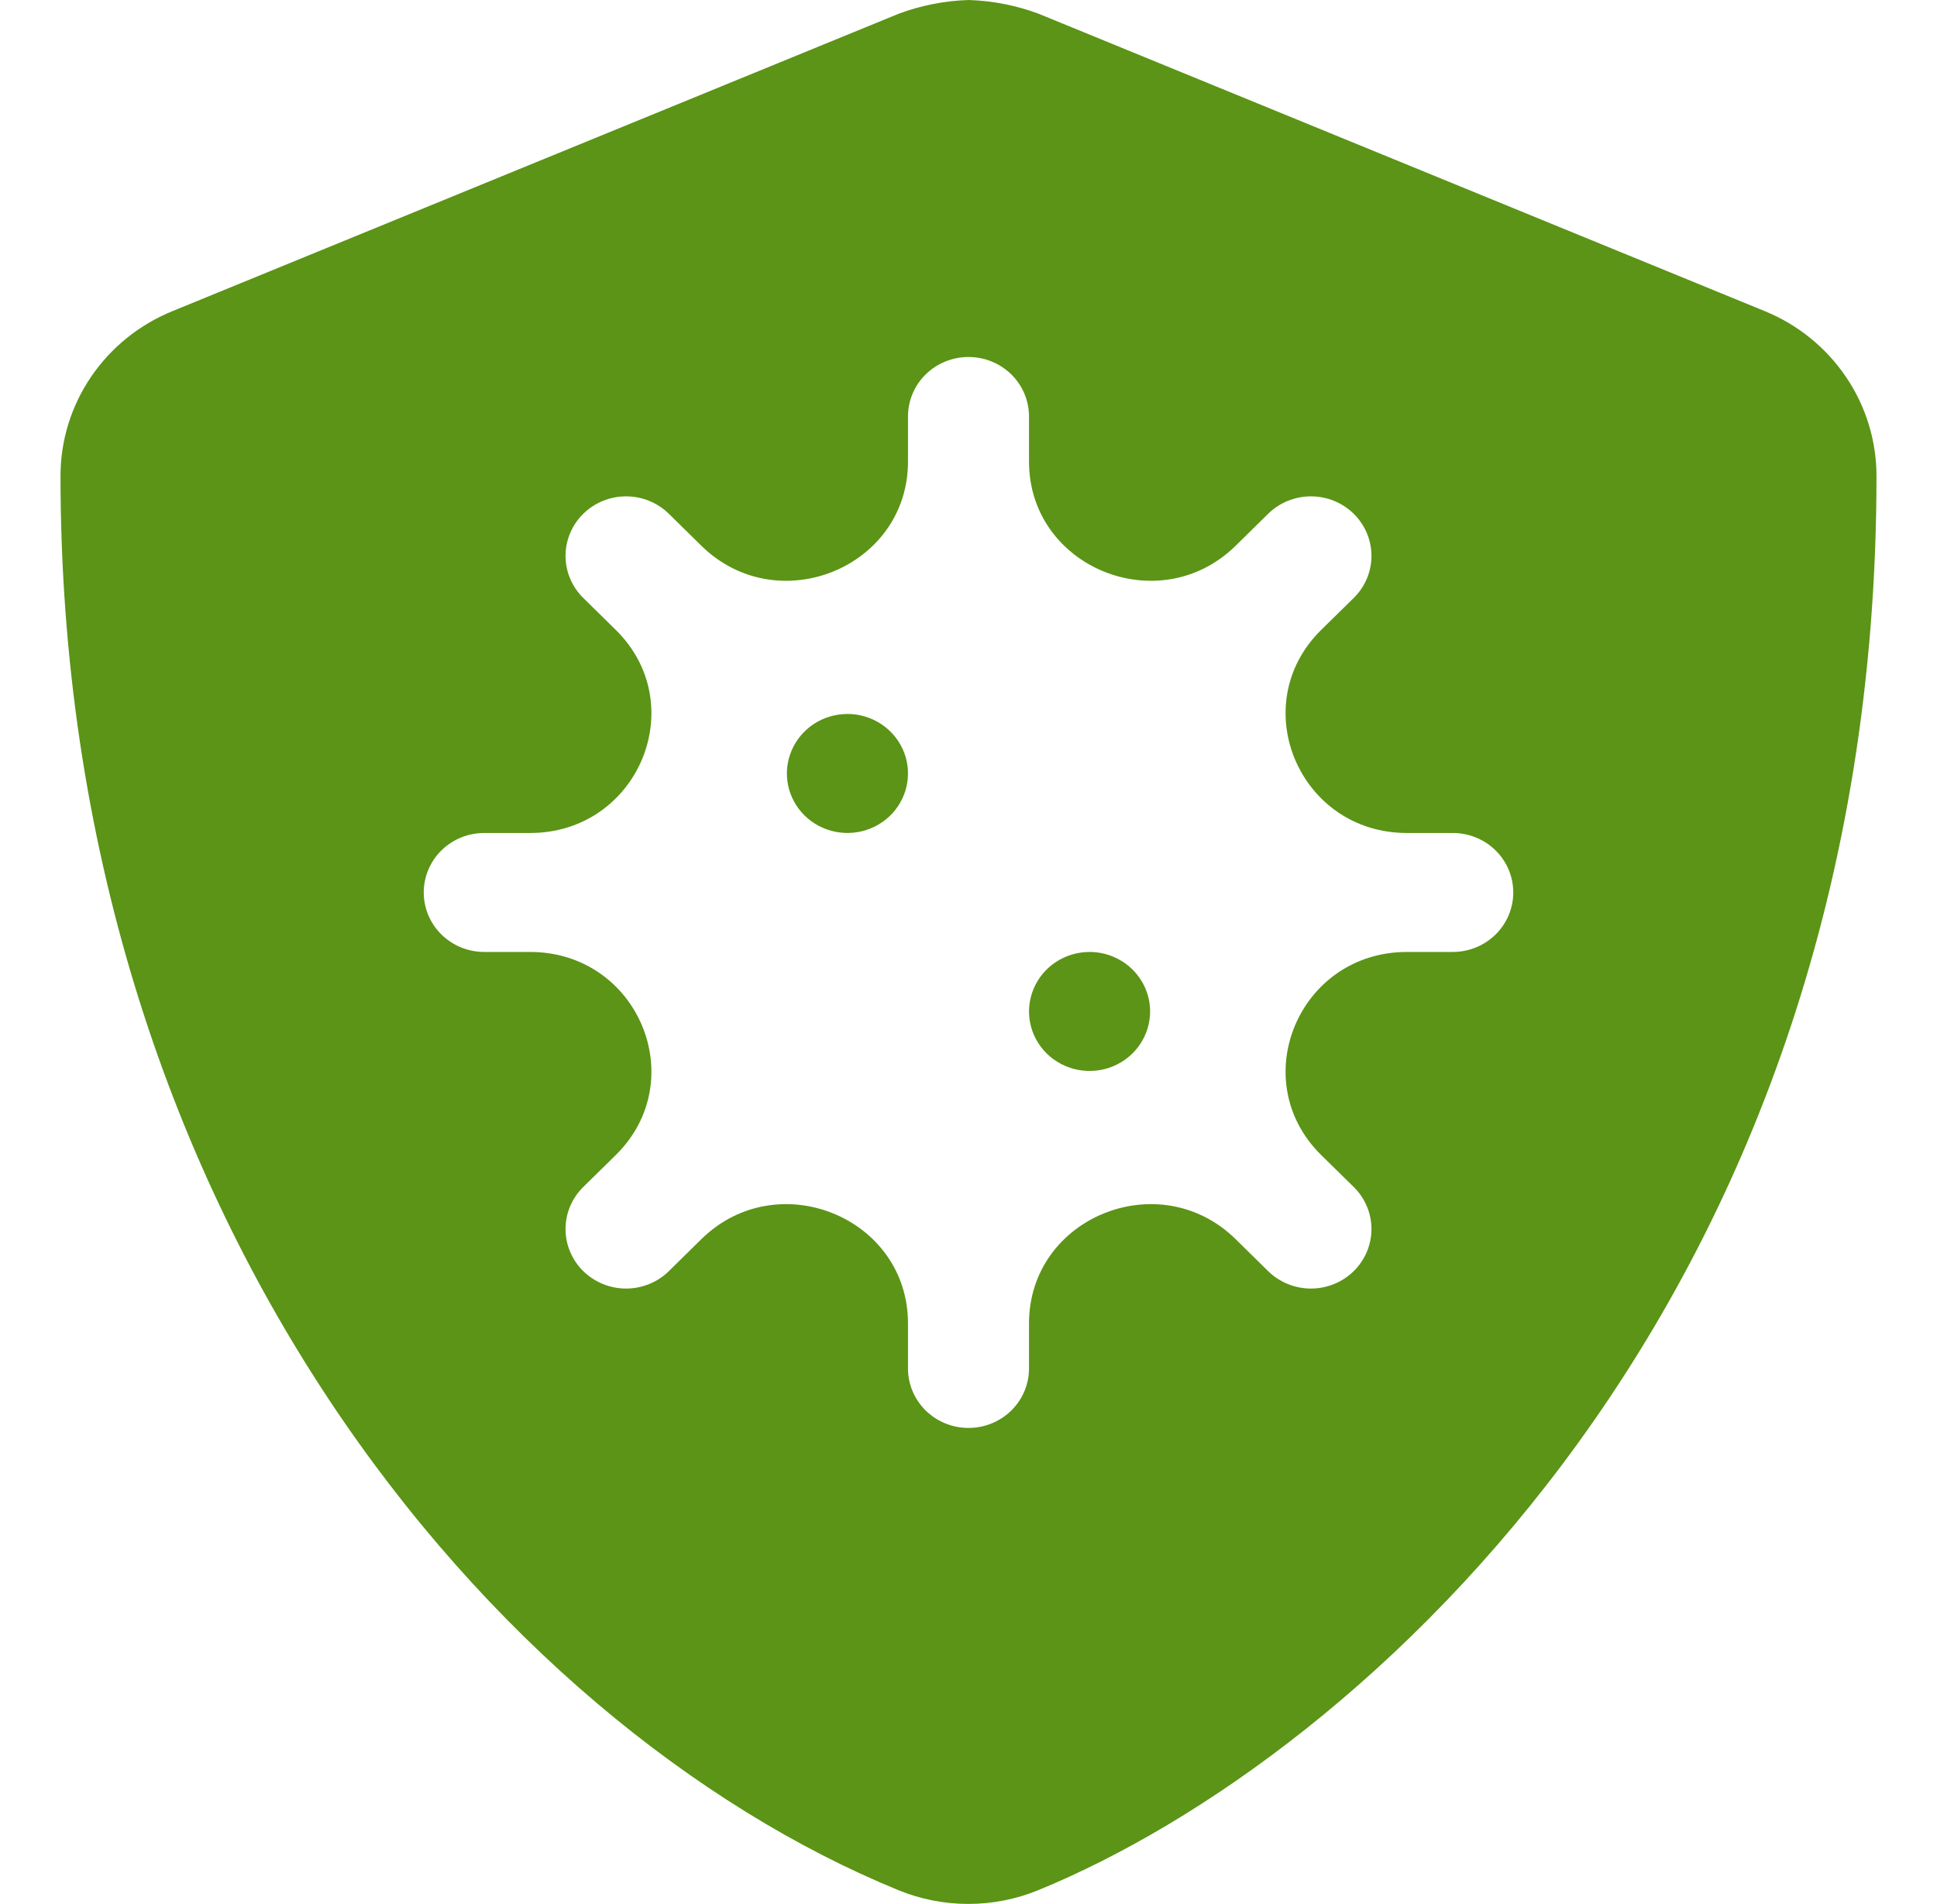 <?xml version="1.0" encoding="UTF-8"?> <svg xmlns="http://www.w3.org/2000/svg" width="58" height="57" viewBox="0 0 58 57" fill="none"> <g clip-path="url(#clip0_1289_31)"> <path d="M25.375 21.375C25.017 21.375 24.666 21.48 24.368 21.675C24.07 21.871 23.838 22.149 23.701 22.475C23.563 22.8 23.527 23.158 23.597 23.504C23.667 23.849 23.84 24.167 24.093 24.416C24.347 24.665 24.67 24.834 25.021 24.903C25.373 24.972 25.737 24.937 26.069 24.802C26.4 24.667 26.683 24.439 26.882 24.146C27.081 23.853 27.188 23.509 27.188 23.156C27.188 22.684 26.997 22.231 26.657 21.897C26.317 21.563 25.856 21.375 25.375 21.375ZM52.846 9.316L31.096 0.41C30.427 0.161 29.721 0.023 29.006 0C28.291 0.022 27.584 0.16 26.915 0.409L5.164 9.315C4.171 9.719 3.323 10.404 2.726 11.282C2.129 12.161 1.811 13.194 1.812 14.25C1.812 36.349 14.783 51.625 26.904 56.59C27.567 56.861 28.277 57 28.995 57C29.712 57 30.423 56.861 31.085 56.59C40.791 52.615 56.188 38.887 56.188 14.25C56.188 13.195 55.871 12.164 55.276 11.286C54.682 10.408 53.836 9.722 52.846 9.316V9.316ZM43.5 28.5H42.127C38.897 28.5 37.28 32.337 39.563 34.582L40.535 35.536C40.875 35.87 41.066 36.323 41.066 36.796C41.066 37.268 40.875 37.721 40.535 38.055C40.196 38.389 39.734 38.577 39.254 38.577C38.773 38.577 38.312 38.389 37.972 38.055L37.001 37.1C34.717 34.856 30.812 36.446 30.812 39.62V40.969C30.812 41.441 30.622 41.894 30.282 42.228C29.942 42.562 29.481 42.75 29 42.75C28.519 42.75 28.058 42.562 27.718 42.228C27.378 41.894 27.188 41.441 27.188 40.969V39.62C27.188 36.446 23.283 34.856 20.999 37.1L20.028 38.055C19.86 38.221 19.66 38.352 19.44 38.441C19.22 38.531 18.984 38.577 18.746 38.577C18.508 38.577 18.273 38.531 18.053 38.441C17.833 38.352 17.633 38.221 17.465 38.055C17.296 37.89 17.163 37.694 17.072 37.477C16.98 37.261 16.934 37.03 16.934 36.796C16.934 36.562 16.98 36.33 17.072 36.114C17.163 35.898 17.296 35.701 17.465 35.536L18.436 34.582C20.72 32.337 19.103 28.5 15.873 28.5H14.5C14.019 28.5 13.558 28.312 13.218 27.978C12.879 27.644 12.688 27.191 12.688 26.719C12.688 26.246 12.879 25.793 13.218 25.459C13.558 25.125 14.019 24.938 14.5 24.938H15.873C19.103 24.938 20.72 21.1 18.436 18.856L17.465 17.902C17.125 17.567 16.934 17.114 16.934 16.642C16.934 16.169 17.125 15.716 17.465 15.382C17.805 15.048 18.266 14.86 18.746 14.86C19.227 14.86 19.688 15.048 20.028 15.382L20.999 16.337C23.283 18.582 27.188 16.992 27.188 13.818V12.469C27.188 11.996 27.378 11.543 27.718 11.209C28.058 10.875 28.519 10.688 29 10.688C29.481 10.688 29.942 10.875 30.282 11.209C30.622 11.543 30.812 11.996 30.812 12.469V13.818C30.812 16.992 34.717 18.582 37.001 16.337L37.972 15.382C38.312 15.048 38.773 14.86 39.254 14.86C39.734 14.86 40.196 15.048 40.535 15.382C40.875 15.716 41.066 16.169 41.066 16.642C41.066 17.114 40.875 17.567 40.535 17.902L39.563 18.856C37.28 21.1 38.897 24.938 42.127 24.938H43.5C43.981 24.938 44.442 25.125 44.782 25.459C45.121 25.793 45.312 26.246 45.312 26.719C45.312 27.191 45.121 27.644 44.782 27.978C44.442 28.312 43.981 28.5 43.5 28.5V28.5ZM32.625 28.5C32.267 28.5 31.916 28.605 31.618 28.8C31.32 28.996 31.088 29.274 30.951 29.6C30.813 29.925 30.777 30.283 30.847 30.629C30.917 30.974 31.09 31.292 31.343 31.541C31.597 31.79 31.92 31.959 32.271 32.028C32.623 32.097 32.987 32.062 33.319 31.927C33.65 31.792 33.933 31.564 34.132 31.271C34.331 30.978 34.438 30.634 34.438 30.281C34.438 29.809 34.246 29.356 33.907 29.022C33.567 28.688 33.106 28.5 32.625 28.5Z" fill="#5B9416"></path> </g> <defs> <clipPath id="clip0_1289_31"> <rect width="58" height="57" fill="white"></rect> </clipPath> </defs> </svg> 